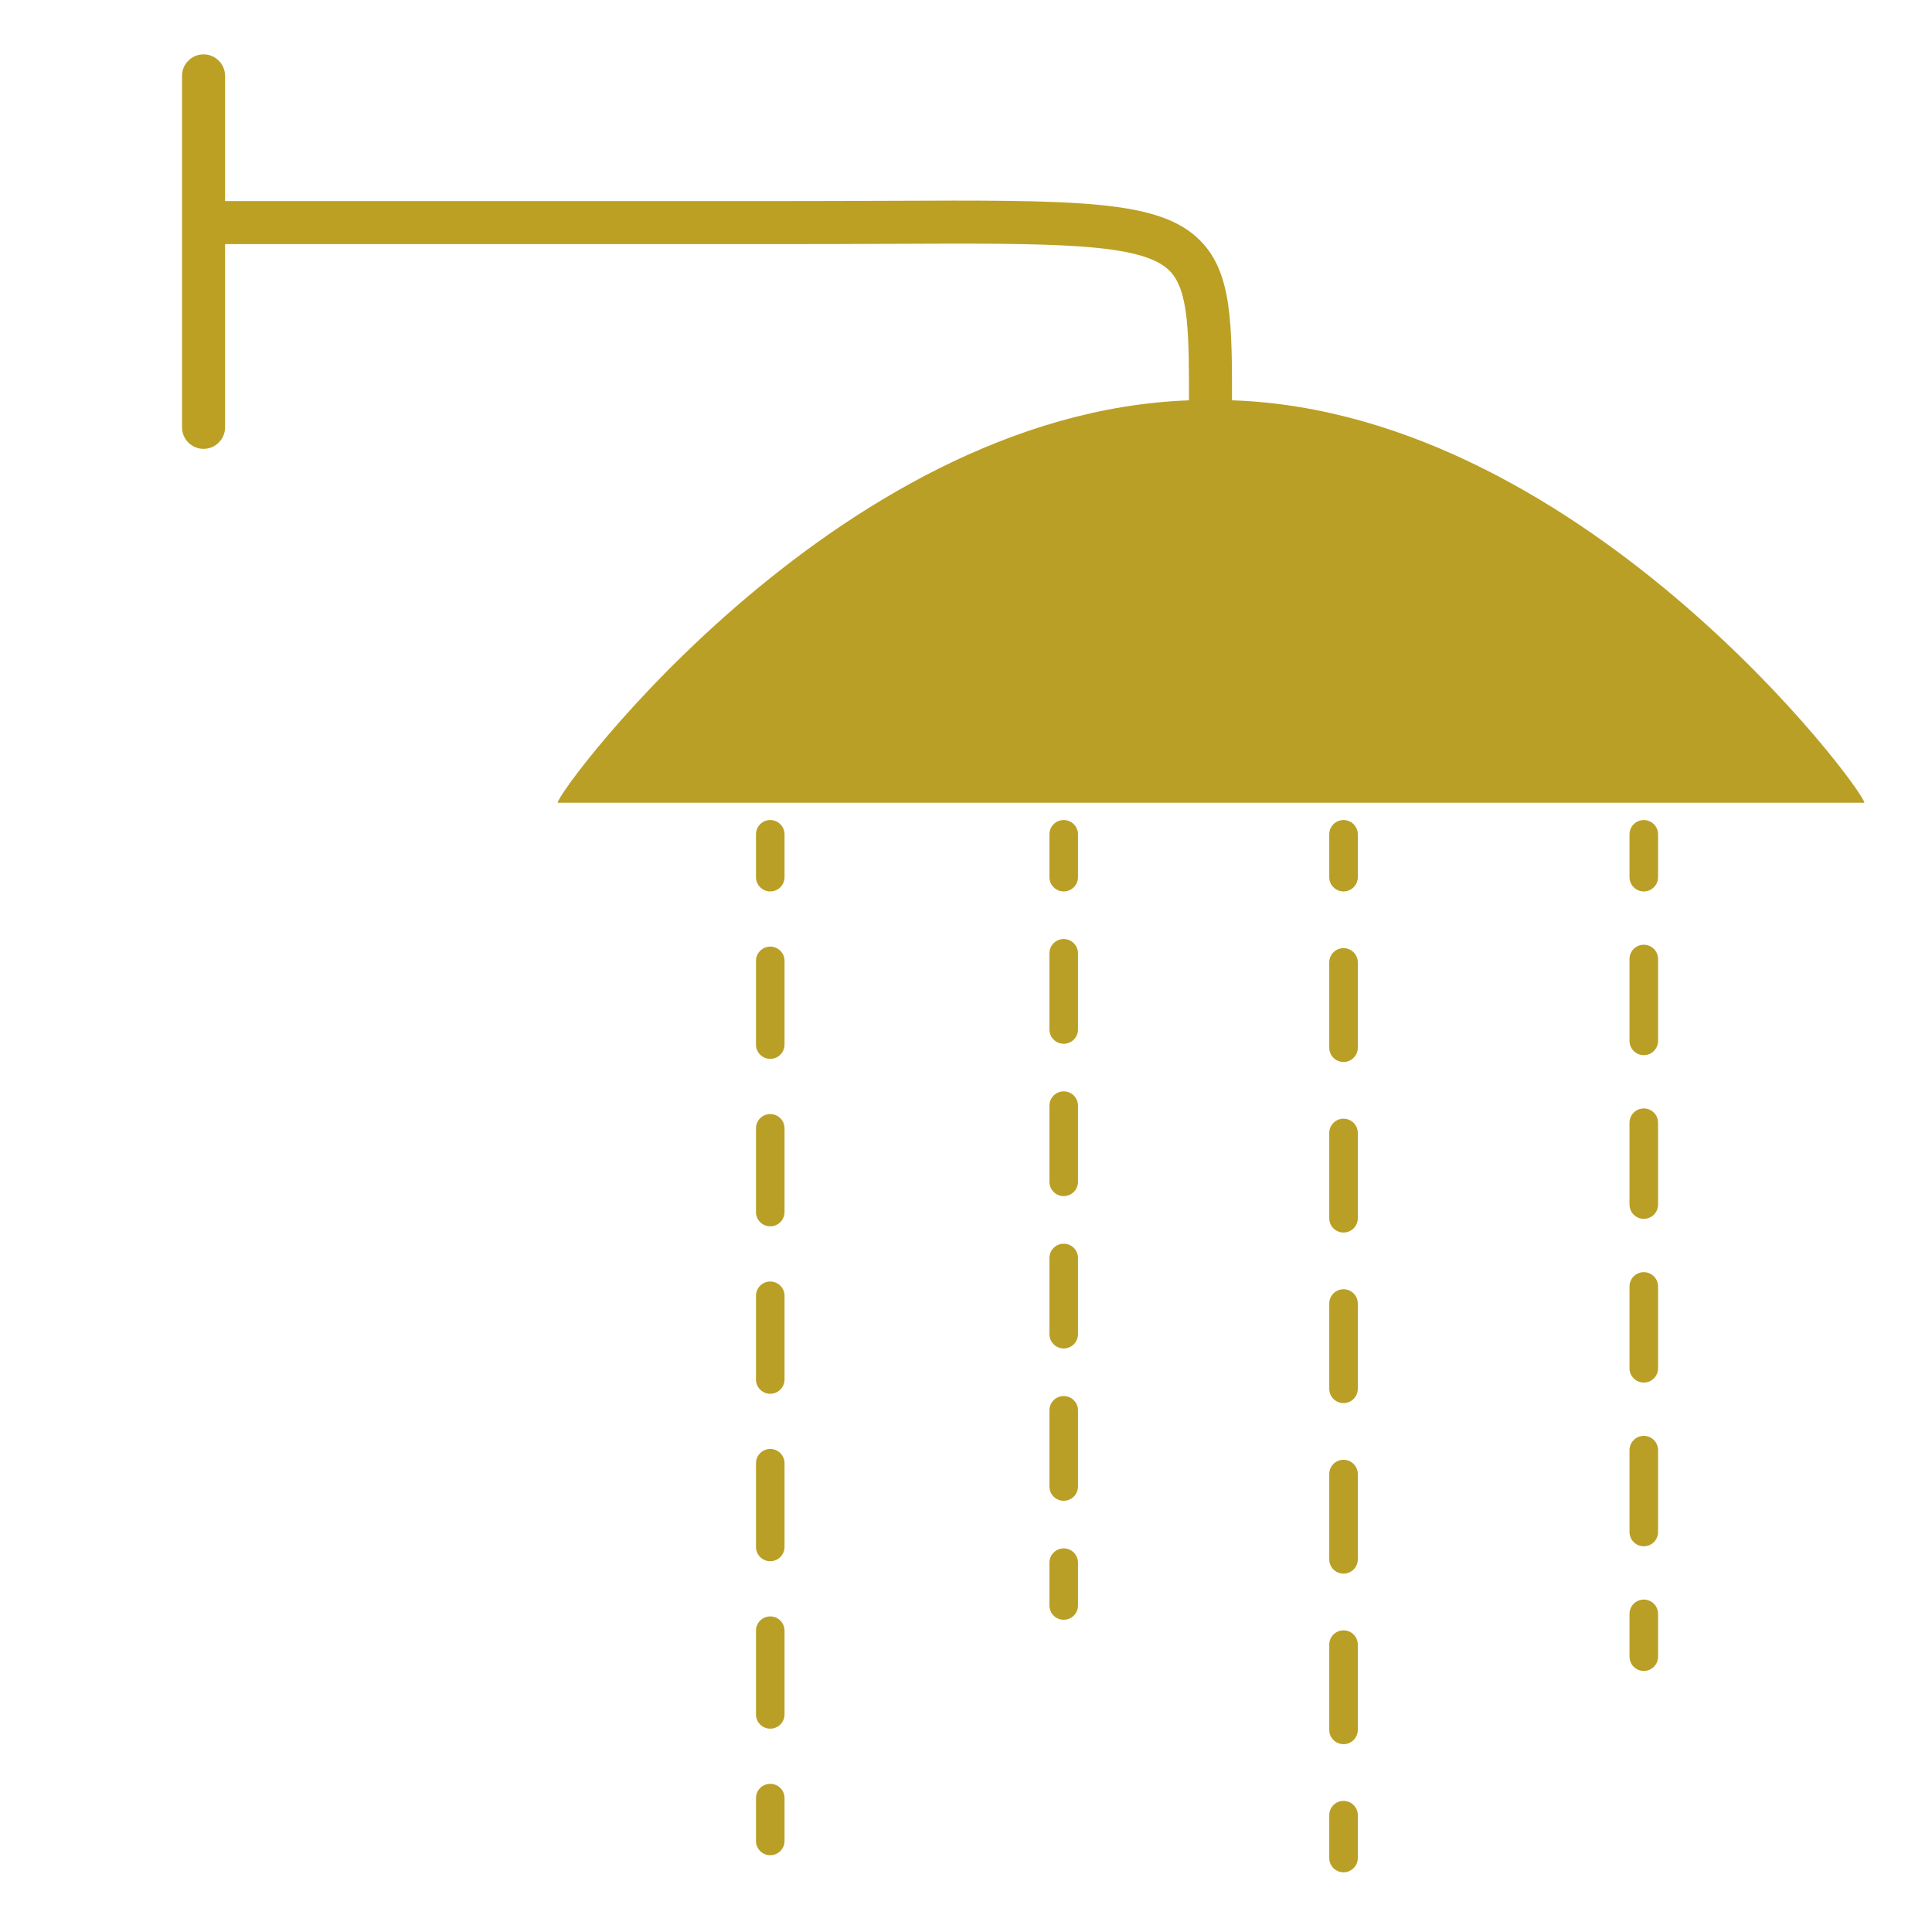 <?xml version="1.0" encoding="UTF-8"?> <!-- Generator: Adobe Illustrator 19.0.0, SVG Export Plug-In . SVG Version: 6.00 Build 0) --> <svg xmlns="http://www.w3.org/2000/svg" xmlns:xlink="http://www.w3.org/1999/xlink" id="Livello_1" x="0px" y="0px" viewBox="-197 320.89 200 200" style="enable-background:new -197 320.89 200 200;" xml:space="preserve"> <g id="XMLID_649_"> </g> <g id="XMLID_345_"> <g> <path style="fill:#BA9F26;" d="M-117.263,413.171c-0.816,0-1.478-0.662-1.478-1.478v-4.434c0-0.816,0.662-1.478,1.478-1.478 s1.478,0.662,1.478,1.478v4.434C-115.785,412.509-116.447,413.171-117.263,413.171z"></path> </g> <g> <path style="fill:#BA9F26;" d="M-117.263,499.842c-0.816,0-1.478-0.661-1.478-1.478v-8.666c0-0.817,0.662-1.478,1.478-1.478 s1.478,0.661,1.478,1.478v8.666C-115.785,499.181-116.447,499.842-117.263,499.842z M-117.263,482.507 c-0.816,0-1.478-0.661-1.478-1.478v-8.666c0-0.817,0.662-1.478,1.478-1.478s1.478,0.661,1.478,1.478v8.666 C-115.785,481.846-116.447,482.507-117.263,482.507z M-117.263,465.173c-0.816,0-1.478-0.661-1.478-1.478v-8.666 c0-0.817,0.662-1.478,1.478-1.478s1.478,0.661,1.478,1.478v8.666C-115.785,464.512-116.447,465.173-117.263,465.173z M-117.263,447.839c-0.816,0-1.478-0.661-1.478-1.478v-8.666c0-0.817,0.662-1.478,1.478-1.478s1.478,0.661,1.478,1.478v8.666 C-115.785,447.178-116.447,447.839-117.263,447.839z M-117.263,430.504c-0.816,0-1.478-0.661-1.478-1.478v-8.666 c0-0.816,0.662-1.478,1.478-1.478s1.478,0.662,1.478,1.478v8.666C-115.785,429.843-116.447,430.504-117.263,430.504z"></path> </g> <g> <path style="fill:#BA9F26;" d="M-117.263,512.942c-0.816,0-1.478-0.661-1.478-1.478v-4.434c0-0.817,0.662-1.478,1.478-1.478 s1.478,0.661,1.478,1.478v4.434C-115.785,512.281-116.447,512.942-117.263,512.942z"></path> </g> </g> <g id="XMLID_339_"> <g> <path style="fill:#BA9F26;" d="M-86.885,413.171c-0.817,0-1.478-0.662-1.478-1.478v-4.434c0-0.816,0.661-1.478,1.478-1.478 s1.478,0.662,1.478,1.478v4.434C-85.407,412.509-86.068,413.171-86.885,413.171z"></path> </g> <g> <path style="fill:#BA9F26;" d="M-86.885,476.251c-0.817,0-1.478-0.661-1.478-1.478v-7.886c0-0.817,0.661-1.478,1.478-1.478 s1.478,0.661,1.478,1.478v7.886C-85.407,475.59-86.068,476.251-86.885,476.251z M-86.885,460.481 c-0.817,0-1.478-0.661-1.478-1.478v-7.886c0-0.817,0.661-1.478,1.478-1.478s1.478,0.661,1.478,1.478v7.886 C-85.407,459.82-86.068,460.481-86.885,460.481z M-86.885,444.711c-0.817,0-1.478-0.661-1.478-1.478v-7.886 c0-0.817,0.661-1.478,1.478-1.478s1.478,0.661,1.478,1.478v7.886C-85.407,444.05-86.068,444.711-86.885,444.711z M-86.885,428.941 c-0.817,0-1.478-0.661-1.478-1.478v-7.886c0-0.816,0.661-1.478,1.478-1.478s1.478,0.662,1.478,1.478v7.886 C-85.407,428.28-86.068,428.941-86.885,428.941z"></path> </g> <g> <path style="fill:#BA9F26;" d="M-86.885,488.569c-0.817,0-1.478-0.661-1.478-1.478v-4.434c0-0.817,0.661-1.478,1.478-1.478 s1.478,0.661,1.478,1.478v4.434C-85.407,487.908-86.068,488.569-86.885,488.569z"></path> </g> </g> <g id="XMLID_333_"> <g> <path style="fill:#BA9F26;" d="M-57.918,413.171c-0.817,0-1.478-0.662-1.478-1.478v-4.434c0-0.816,0.661-1.478,1.478-1.478 s1.478,0.662,1.478,1.478v4.434C-56.441,412.509-57.102,413.171-57.918,413.171z"></path> </g> <g> <path style="fill:#BA9F26;" d="M-57.918,501.446c-0.817,0-1.478-0.661-1.478-1.478v-8.827c0-0.817,0.661-1.478,1.478-1.478 s1.478,0.661,1.478,1.478v8.827C-56.441,500.785-57.102,501.446-57.918,501.446z M-57.918,483.792 c-0.817,0-1.478-0.661-1.478-1.478v-8.828c0-0.817,0.661-1.478,1.478-1.478s1.478,0.661,1.478,1.478v8.828 C-56.441,483.131-57.102,483.792-57.918,483.792z M-57.918,466.137c-0.817,0-1.478-0.661-1.478-1.478v-8.828 c0-0.817,0.661-1.478,1.478-1.478s1.478,0.661,1.478,1.478v8.828C-56.441,465.476-57.102,466.137-57.918,466.137z M-57.918,448.481c-0.817,0-1.478-0.661-1.478-1.478v-8.828c0-0.817,0.661-1.478,1.478-1.478s1.478,0.661,1.478,1.478v8.828 C-56.441,447.82-57.102,448.481-57.918,448.481z M-57.918,430.826c-0.817,0-1.478-0.661-1.478-1.478v-8.828 c0-0.816,0.661-1.478,1.478-1.478s1.478,0.662,1.478,1.478v8.828C-56.441,430.165-57.102,430.826-57.918,430.826z"></path> </g> <g> <path style="fill:#BA9F26;" d="M-57.918,514.708c-0.817,0-1.478-0.661-1.478-1.478v-4.434c0-0.817,0.661-1.478,1.478-1.478 s1.478,0.661,1.478,1.478v4.434C-56.441,514.047-57.102,514.708-57.918,514.708z"></path> </g> </g> <g id="XMLID_299_"> <g> <path style="fill:#BA9F26;" d="M-26.835,413.171c-0.817,0-1.478-0.662-1.478-1.478v-4.434c0-0.816,0.661-1.478,1.478-1.478 c0.817,0,1.478,0.662,1.478,1.478v4.434C-25.357,412.509-26.018,413.171-26.835,413.171z"></path> </g> <g> <path style="fill:#BA9F26;" d="M-26.835,480.96c-0.817,0-1.478-0.661-1.478-1.478v-8.473c0-0.817,0.661-1.478,1.478-1.478 c0.817,0,1.478,0.661,1.478,1.478v8.473C-25.357,480.299-26.018,480.96-26.835,480.96z M-26.835,464.013 c-0.817,0-1.478-0.661-1.478-1.478v-8.473c0-0.817,0.661-1.478,1.478-1.478c0.817,0,1.478,0.661,1.478,1.478v8.473 C-25.357,463.352-26.018,464.013-26.835,464.013z M-26.835,447.065c-0.817,0-1.478-0.661-1.478-1.478v-8.473 c0-0.817,0.661-1.478,1.478-1.478c0.817,0,1.478,0.661,1.478,1.478v8.473C-25.357,446.404-26.018,447.065-26.835,447.065z M-26.835,430.118c-0.817,0-1.478-0.661-1.478-1.478v-8.473c0-0.816,0.661-1.478,1.478-1.478c0.817,0,1.478,0.662,1.478,1.478 v8.473C-25.357,429.457-26.018,430.118-26.835,430.118z"></path> </g> <g> <path style="fill:#BA9F26;" d="M-26.835,493.867c-0.817,0-1.478-0.661-1.478-1.478v-4.434c0-0.817,0.661-1.478,1.478-1.478 c0.817,0,1.478,0.661,1.478,1.478v4.434C-25.357,493.206-26.018,493.867-26.835,493.867z"></path> </g> </g> <path style="fill:#BBA024;" d="M-72.787,345.761c-4.215-4.207-12.525-4.171-32.606-4.083l-0.131,0 c-3.141,0.013-6.574,0.027-10.326,0.027h-57.851v-12.96c0-1.229-1-2.228-2.228-2.228s-2.228,1-2.228,2.228v36.383 c0,1.229,1,2.228,2.228,2.228s2.228-1,2.228-2.228v-18.967h57.851c3.757,0,7.195-0.014,10.342-0.027l0.134,0 c17.667-0.079,26.537-0.117,29.441,2.781c2.035,2.03,2.027,6.597,2.014,14.169l-0.003,2.045c0,1.229,0.999,2.228,2.228,2.228 c0.596,0,1.156-0.232,1.576-0.653c0.421-0.421,0.652-0.98,0.651-1.574l0.003-2.041C-69.449,354.366-69.439,349.101-72.787,345.761z"></path> <path style="fill:#BA9F26;" d="M-71.206,362.3c-0.143,0-0.286,0.001-0.43,0.01c-0.143-0.009-0.286-0.01-0.43-0.01 c-37.26,0-67.36,40.59-67.2,41.69h67.609h0.041h67.609C-3.846,402.89-33.946,362.3-71.206,362.3z"></path> </svg> 